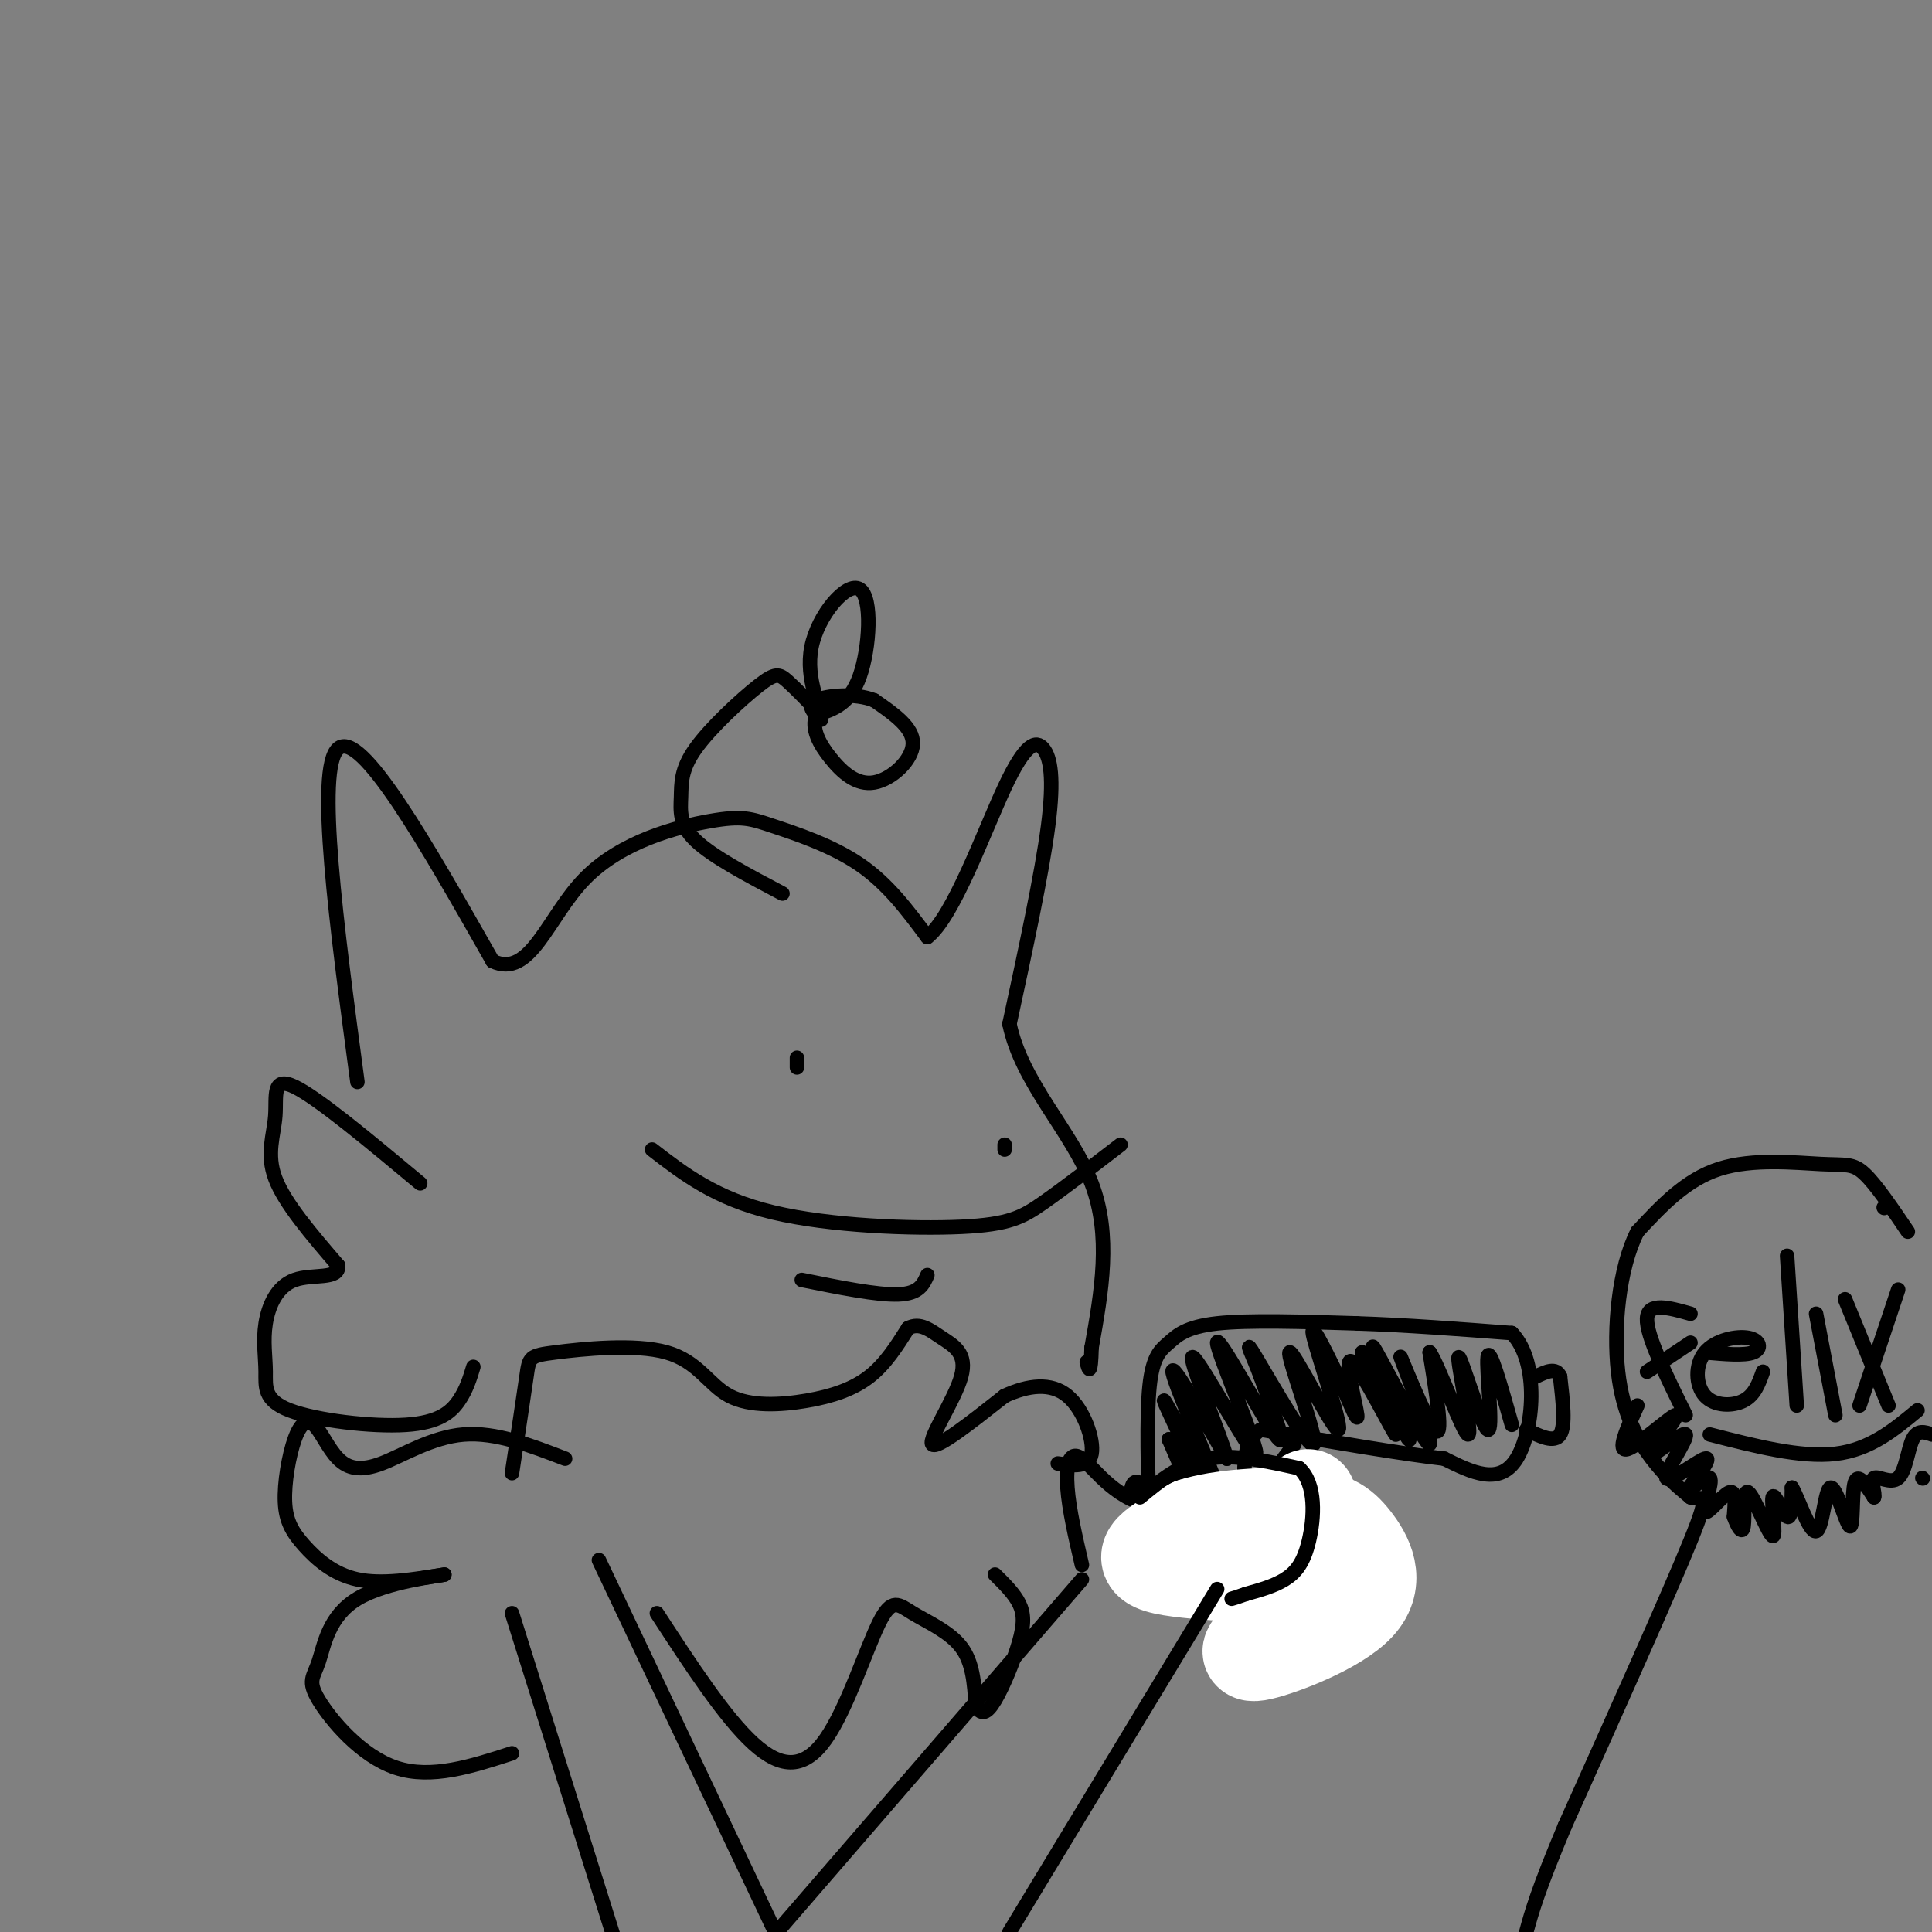 <svg viewBox='0 0 400 400' version='1.1' xmlns='http://www.w3.org/2000/svg' xmlns:xlink='http://www.w3.org/1999/xlink'><rect x="0" y="0" width="400" height="400" fill="#808080" stroke="none"/><g fill='none' stroke='#000000' stroke-width='3' stroke-linecap='round' stroke-linejoin='round'><path d='M74,224c-4.333,-32.417 -8.667,-64.833 -4,-69c4.667,-4.167 18.333,19.917 32,44'/><path d='M102,199c7.822,3.679 11.378,-9.122 19,-17c7.622,-7.878 19.311,-10.833 26,-12c6.689,-1.167 8.378,-0.545 13,1c4.622,1.545 12.178,4.013 18,8c5.822,3.987 9.911,9.494 14,15'/><path d='M192,194c5.346,-4.091 11.711,-21.818 16,-31c4.289,-9.182 6.501,-9.818 8,-8c1.499,1.818 2.285,6.091 1,16c-1.285,9.909 -4.643,25.455 -8,41'/><path d='M209,212c2.533,12.200 12.867,22.200 17,33c4.133,10.800 2.067,22.400 0,34'/><path d='M226,279c-0.167,6.167 -0.583,4.583 -1,3'/><path d='M208,237c0.000,0.000 0.000,1.000 0,1'/><path d='M165,219c0.000,0.000 0.000,2.000 0,2'/><path d='M135,238c6.565,5.077 13.131,10.155 25,13c11.869,2.845 29.042,3.458 39,3c9.958,-0.458 12.702,-1.988 17,-5c4.298,-3.012 10.149,-7.506 16,-12'/><path d='M166,265c7.833,1.583 15.667,3.167 20,3c4.333,-0.167 5.167,-2.083 6,-4'/><path d='M87,245c-10.613,-8.851 -21.226,-17.702 -26,-20c-4.774,-2.298 -3.708,1.958 -4,6c-0.292,4.042 -1.940,7.869 0,13c1.940,5.131 7.470,11.565 13,18'/><path d='M70,262c0.340,3.050 -5.311,1.676 -9,3c-3.689,1.324 -5.417,5.347 -6,9c-0.583,3.653 -0.021,6.938 0,10c0.021,3.063 -0.500,5.903 5,8c5.500,2.097 17.019,3.449 24,3c6.981,-0.449 9.423,-2.700 11,-5c1.577,-2.300 2.288,-4.650 3,-7'/><path d='M162,185c-7.273,-3.833 -14.545,-7.666 -18,-11c-3.455,-3.334 -3.091,-6.170 -3,-9c0.091,-2.830 -0.089,-5.656 3,-10c3.089,-4.344 9.447,-10.208 13,-13c3.553,-2.792 4.301,-2.512 6,-1c1.699,1.512 4.350,4.256 7,7'/><path d='M170,148c0.053,-1.099 -3.316,-7.346 -2,-14c1.316,-6.654 7.316,-13.715 10,-12c2.684,1.715 2.053,12.204 0,18c-2.053,5.796 -5.526,6.898 -9,8'/><path d='M169,148c-1.105,2.874 0.632,6.059 3,9c2.368,2.941 5.368,5.638 9,5c3.632,-0.638 7.895,-4.611 8,-8c0.105,-3.389 -3.947,-6.195 -8,-9'/><path d='M181,145c-3.956,-1.578 -9.844,-1.022 -12,0c-2.156,1.022 -0.578,2.511 1,4'/><path d='M238,316c-0.327,-11.357 -0.655,-22.714 0,-29c0.655,-6.286 2.292,-7.500 4,-9c1.708,-1.500 3.488,-3.286 10,-4c6.512,-0.714 17.756,-0.357 29,0'/><path d='M281,274c10.167,0.333 21.083,1.167 32,2'/><path d='M313,276c5.867,6.089 4.533,20.311 1,26c-3.533,5.689 -9.267,2.844 -15,0'/><path d='M299,302c-8.833,-1.000 -23.417,-3.500 -38,-6'/><path d='M261,296c-6.167,4.000 -2.583,17.000 1,30'/><path d='M262,326c-5.000,3.022 -18.000,-4.422 -23,-8c-5.000,-3.578 -2.000,-3.289 1,-3'/><path d='M259,311c0.000,0.000 9.000,-12.000 9,-12'/><path d='M316,296c2.917,1.417 5.833,2.833 7,1c1.167,-1.833 0.583,-6.917 0,-12'/><path d='M323,285c-0.833,-2.000 -2.917,-1.000 -5,0'/><path d='M234,310c0.271,-2.574 0.542,-5.148 4,-1c3.458,4.148 10.102,15.019 10,13c-0.102,-2.019 -6.951,-16.928 -6,-16c0.951,0.928 9.700,17.694 11,19c1.300,1.306 -4.850,-12.847 -11,-27'/><path d='M242,298c1.765,1.944 11.677,20.306 11,18c-0.677,-2.306 -11.944,-25.278 -12,-26c-0.056,-0.722 11.100,20.806 12,21c0.900,0.194 -8.457,-20.944 -10,-26c-1.543,-5.056 4.729,5.972 11,17'/><path d='M254,302c-0.856,-3.805 -8.497,-21.818 -7,-21c1.497,0.818 12.133,20.467 13,20c0.867,-0.467 -8.036,-21.049 -8,-23c0.036,-1.951 9.010,14.728 12,19c2.990,4.272 -0.005,-3.864 -3,-12'/><path d='M261,285c-1.551,-4.257 -3.927,-8.899 -1,-4c2.927,4.899 11.157,19.340 12,18c0.843,-1.340 -5.702,-18.462 -5,-19c0.702,-0.538 8.651,15.509 10,16c1.349,0.491 -3.900,-14.574 -5,-19c-1.100,-4.426 1.950,1.787 5,8'/><path d='M277,285c1.928,4.057 4.248,10.198 4,8c-0.248,-2.198 -3.064,-12.735 -1,-11c2.064,1.735 9.007,15.744 9,15c-0.007,-0.744 -6.963,-16.239 -7,-17c-0.037,-0.761 6.847,13.211 9,17c2.153,3.789 -0.423,-2.606 -3,-9'/><path d='M288,288c-1.939,-4.727 -5.288,-12.046 -3,-8c2.288,4.046 10.211,19.456 11,19c0.789,-0.456 -5.557,-16.776 -6,-18c-0.443,-1.224 5.016,12.650 7,15c1.984,2.350 0.492,-6.825 -1,-16'/><path d='M296,280c1.880,2.666 7.081,17.330 8,17c0.919,-0.330 -2.444,-15.656 -2,-16c0.444,-0.344 4.697,14.292 6,15c1.303,0.708 -0.342,-12.512 0,-15c0.342,-2.488 2.671,5.756 5,14'/><path d='M390,250c0.000,0.000 0.100,0.100 0.1,0.1'/><path d='M395,255c-3.310,-4.893 -6.619,-9.786 -9,-12c-2.381,-2.214 -3.833,-1.750 -9,-2c-5.167,-0.250 -14.048,-1.214 -21,1c-6.952,2.214 -11.976,7.607 -17,13'/><path d='M339,255c-3.857,7.595 -5.000,20.083 -4,29c1.000,8.917 4.143,14.262 7,18c2.857,3.738 5.429,5.869 8,8'/><path d='M350,310c2.400,0.622 4.400,-1.822 0,9c-4.400,10.822 -15.200,34.911 -26,59'/><path d='M324,378c-5.667,13.500 -6.833,17.750 -8,22'/><path d='M349,293c-4.083,-8.250 -8.167,-16.500 -8,-20c0.167,-3.500 4.583,-2.250 9,-1'/><path d='M350,278c0.000,0.000 -9.000,6.000 -9,6'/><path d='M353,280c4.082,0.362 8.164,0.725 10,0c1.836,-0.725 1.426,-2.537 -1,-3c-2.426,-0.463 -6.867,0.422 -9,3c-2.133,2.578 -1.959,6.848 0,9c1.959,2.152 5.703,2.186 8,1c2.297,-1.186 3.149,-3.593 4,-6'/><path d='M370,260c0.000,0.000 2.000,31.000 2,31'/><path d='M376,272c0.000,0.000 4.000,21.000 4,21'/><path d='M382,269c0.000,0.000 9.000,22.000 9,22'/><path d='M393,267c0.000,0.000 -8.000,24.000 -8,24'/><path d='M224,324c-1.332,-5.719 -2.663,-11.439 -3,-16c-0.337,-4.561 0.322,-7.965 3,-6c2.678,1.965 7.375,9.298 16,10c8.625,0.702 21.179,-5.228 28,-7c6.821,-1.772 7.911,0.614 9,3'/><path d='M277,308c1.912,2.541 2.193,7.392 2,11c-0.193,3.608 -0.860,5.971 -4,8c-3.140,2.029 -8.754,3.722 -14,4c-5.246,0.278 -10.123,-0.861 -15,-2'/></g>
<g fill='none' stroke='#FFFFFF' stroke-width='20' stroke-linecap='round' stroke-linejoin='round'><path d='M264,333c4.956,-2.378 9.911,-4.756 4,-6c-5.911,-1.244 -22.689,-1.356 -28,-3c-5.311,-1.644 0.844,-4.822 7,-8'/><path d='M247,316c5.502,-1.829 15.756,-2.402 22,-2c6.244,0.402 8.478,1.778 11,5c2.522,3.222 5.333,8.291 1,13c-4.333,4.709 -15.809,9.060 -20,10c-4.191,0.940 -1.095,-1.530 2,-4'/><path d='M263,338c2.622,-3.156 8.178,-9.044 10,-14c1.822,-4.956 -0.089,-8.978 -2,-13'/><path d='M271,311c-0.333,-2.000 -0.167,-0.500 0,1'/></g>
<g fill='none' stroke='#000000' stroke-width='3' stroke-linecap='round' stroke-linejoin='round'><path d='M236,310c4.250,-3.500 8.500,-7.000 14,-8c5.500,-1.000 12.250,0.500 19,2'/><path d='M269,304c3.595,3.262 3.083,10.417 2,15c-1.083,4.583 -2.738,6.595 -5,8c-2.262,1.405 -5.131,2.202 -8,3'/><path d='M258,330c-1.833,0.667 -2.417,0.833 -3,1'/><path d='M106,305c1.209,-7.956 2.418,-15.912 3,-20c0.582,-4.088 0.537,-4.308 6,-5c5.463,-0.692 16.433,-1.857 23,0c6.567,1.857 8.729,6.735 13,9c4.271,2.265 10.650,1.918 16,1c5.350,-0.918 9.671,-2.405 13,-5c3.329,-2.595 5.664,-6.297 8,-10'/><path d='M188,275c2.437,-1.324 4.530,0.367 7,2c2.470,1.633 5.319,3.209 4,8c-1.319,4.791 -6.805,12.797 -6,14c0.805,1.203 7.903,-4.399 15,-10'/><path d='M208,289c4.881,-2.238 9.583,-2.833 13,0c3.417,2.833 5.548,9.095 5,12c-0.548,2.905 -3.774,2.452 -7,2'/><path d='M117,302c-7.190,-2.766 -14.380,-5.532 -21,-5c-6.620,0.532 -12.669,4.363 -17,6c-4.331,1.637 -6.942,1.081 -9,-1c-2.058,-2.081 -3.561,-5.687 -5,-7c-1.439,-1.313 -2.814,-0.332 -4,3c-1.186,3.332 -2.184,9.017 -2,13c0.184,3.983 1.550,6.265 4,9c2.450,2.735 5.986,5.924 11,7c5.014,1.076 11.507,0.038 18,-1'/><path d='M92,326c-0.855,0.256 -11.991,1.397 -18,5c-6.009,3.603 -6.889,9.667 -8,13c-1.111,3.333 -2.453,3.936 0,8c2.453,4.064 8.701,11.590 16,14c7.299,2.410 15.650,-0.295 24,-3'/><path d='M252,329c0.000,0.000 -43.000,71.000 -43,71'/><path d='M224,327c0.000,0.000 -64.000,74.000 -64,74'/><path d='M124,323c0.000,0.000 36.000,76.000 36,76'/><path d='M106,334c0.000,0.000 22.000,70.000 22,70'/><path d='M136,334c7.051,10.823 14.103,21.645 20,27c5.897,5.355 10.641,5.241 15,-1c4.359,-6.241 8.333,-18.611 11,-24c2.667,-5.389 4.026,-3.797 7,-2c2.974,1.797 7.564,3.799 10,7c2.436,3.201 2.718,7.600 3,12'/><path d='M202,353c1.083,2.249 2.290,1.871 4,-1c1.710,-2.871 3.922,-8.234 5,-12c1.078,-3.766 1.022,-5.933 0,-8c-1.022,-2.067 -3.011,-4.033 -5,-6'/><path d='M354,297c9.417,2.417 18.833,4.833 26,4c7.167,-0.833 12.083,-4.917 17,-9'/><path d='M339,291c-2.200,4.895 -4.400,9.789 -2,9c2.400,-0.789 9.401,-7.262 10,-7c0.599,0.262 -5.204,7.258 -5,8c0.204,0.742 6.416,-4.770 7,-4c0.584,0.770 -4.458,7.823 -4,9c0.458,1.177 6.417,-3.521 8,-4c1.583,-0.479 -1.208,3.260 -4,7'/><path d='M349,309c0.651,-0.100 4.278,-3.852 5,-3c0.722,0.852 -1.459,6.306 -1,7c0.459,0.694 3.560,-3.373 5,-4c1.440,-0.627 1.220,2.187 1,5'/><path d='M359,314c0.632,1.838 1.710,3.935 2,2c0.290,-1.935 -0.210,-7.900 1,-7c1.210,0.900 4.128,8.664 5,9c0.872,0.336 -0.304,-6.756 0,-8c0.304,-1.244 2.087,3.359 3,4c0.913,0.641 0.957,-2.679 1,-6'/><path d='M371,308c1.169,1.827 3.592,9.396 5,9c1.408,-0.396 1.800,-8.756 3,-9c1.200,-0.244 3.208,7.626 4,8c0.792,0.374 0.369,-6.750 1,-9c0.631,-2.250 2.315,0.375 4,3'/><path d='M388,310c0.351,-0.566 -0.772,-3.482 0,-4c0.772,-0.518 3.439,1.360 5,0c1.561,-1.360 2.018,-5.960 3,-8c0.982,-2.040 2.491,-1.520 4,-1'/><path d='M398,306c0.000,0.000 0.100,0.100 0.1,0.1'/></g>
</svg>